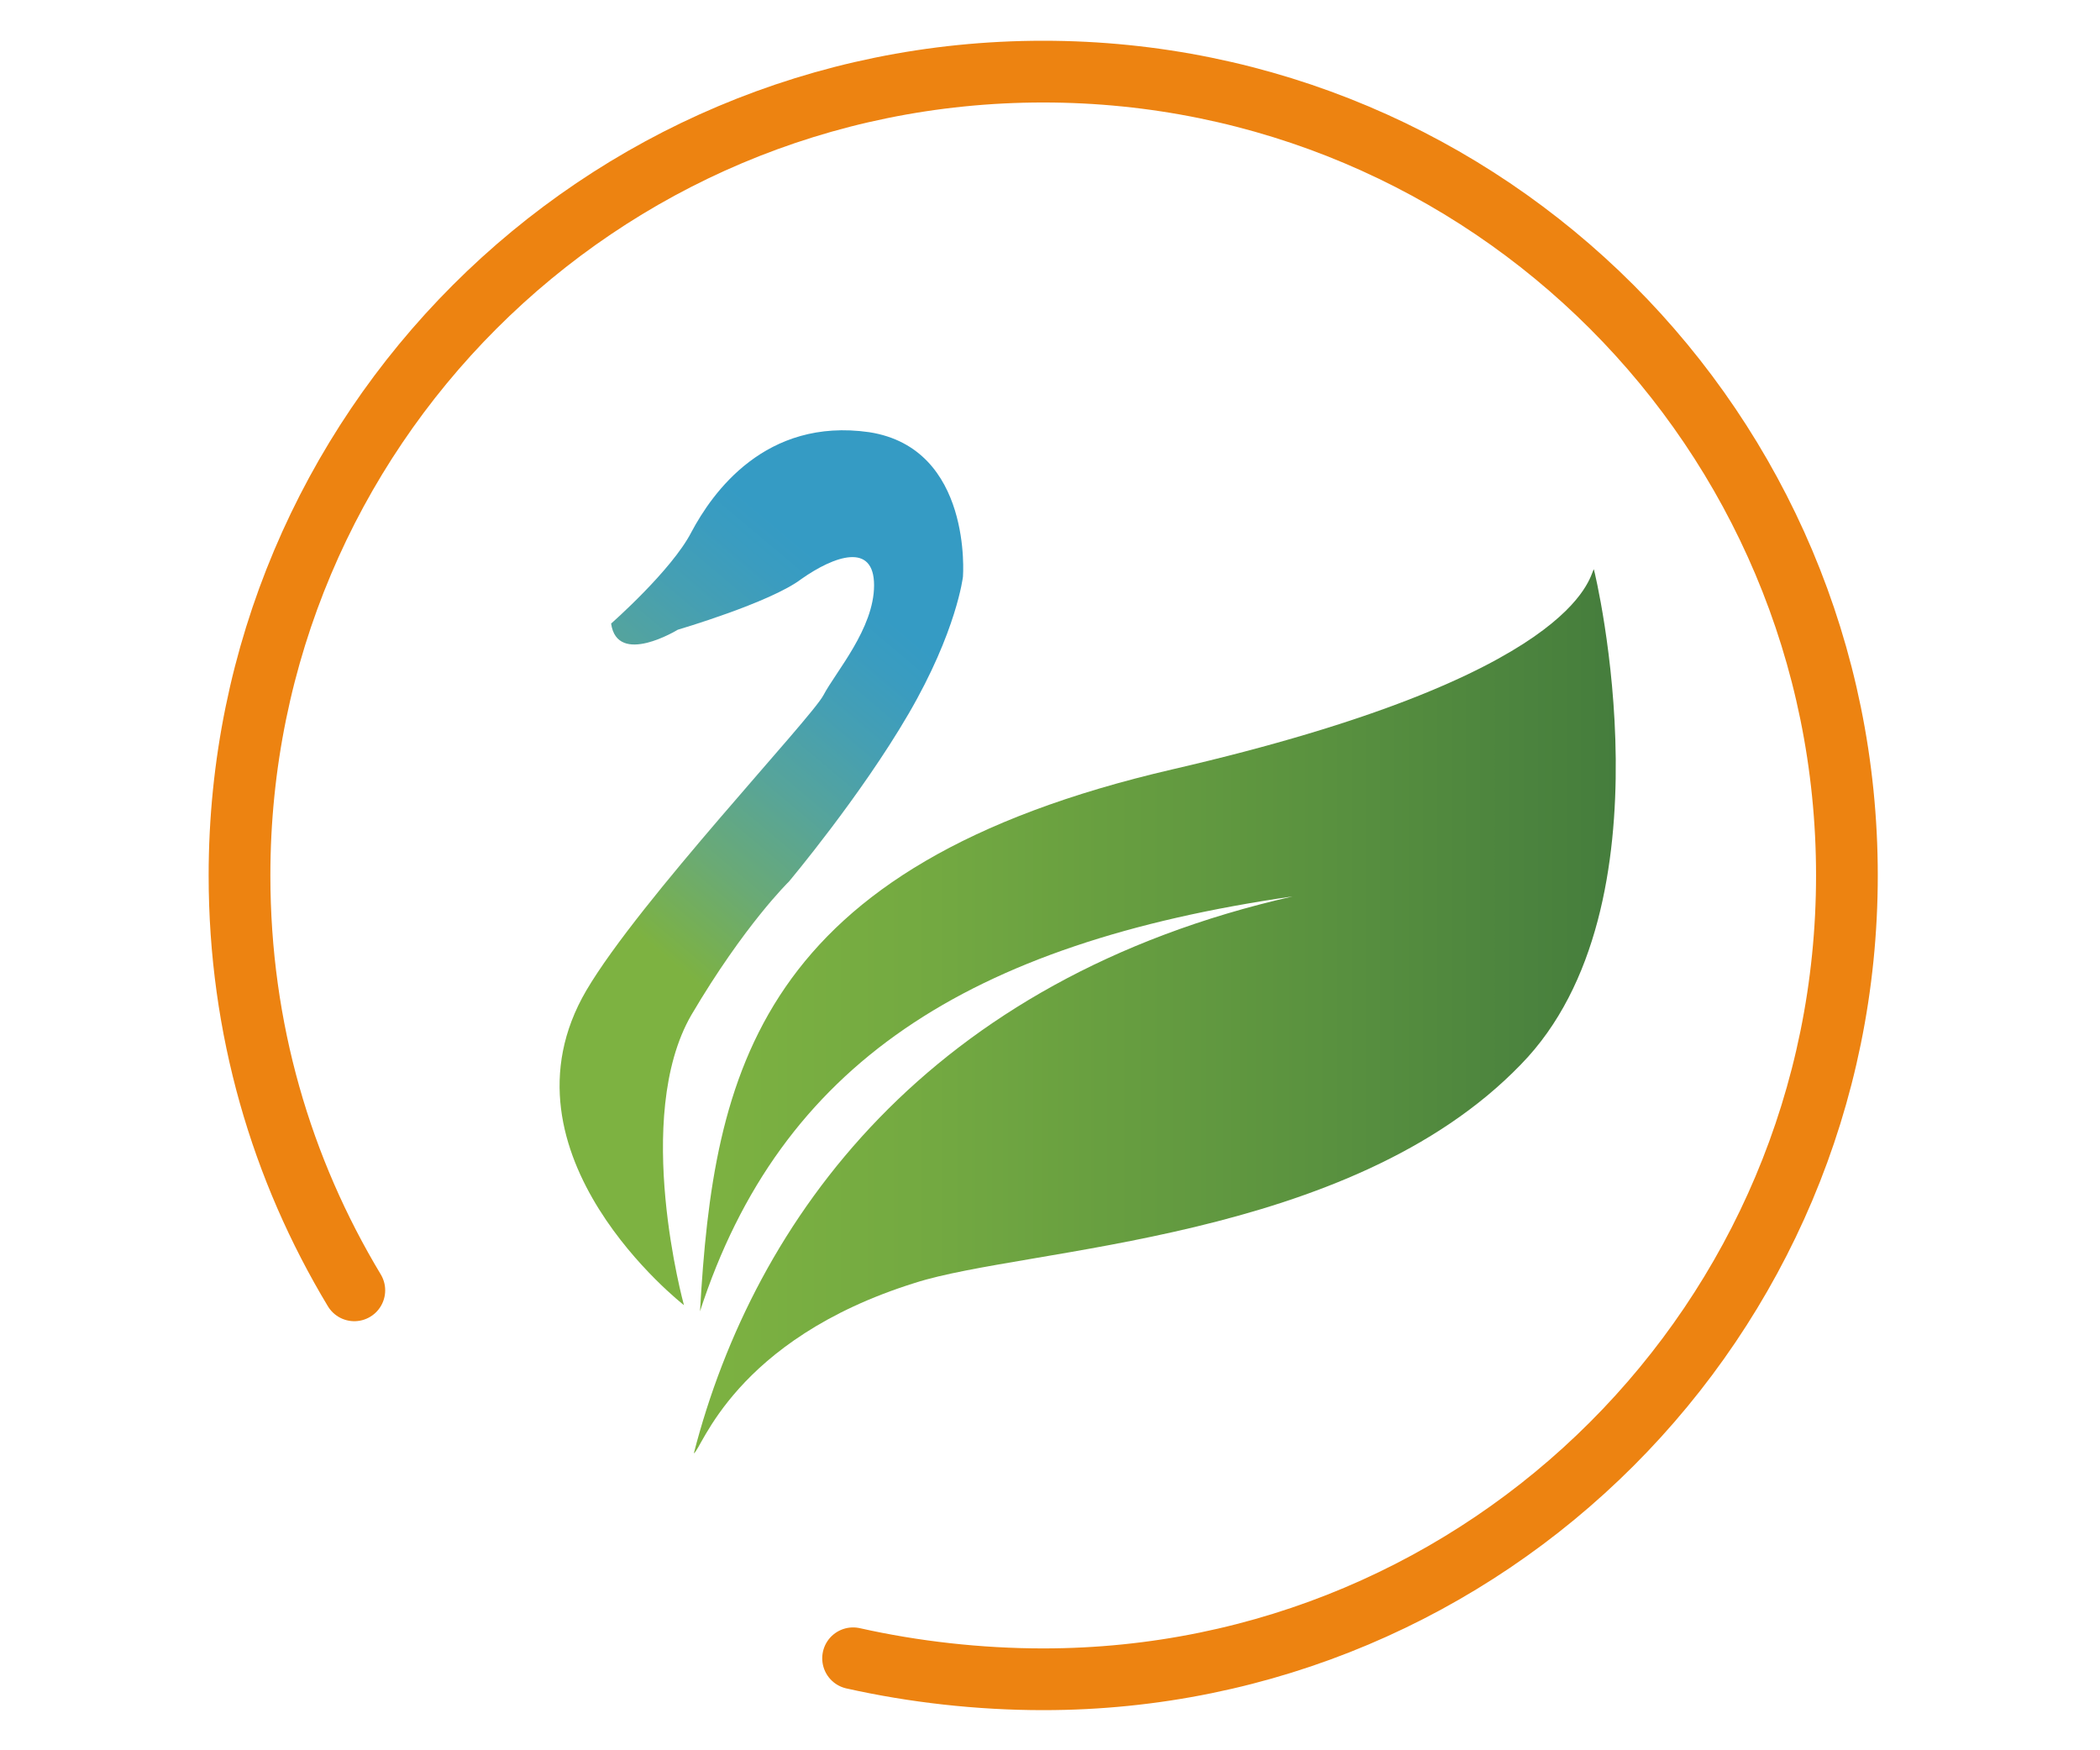 <?xml version="1.0" encoding="utf-8"?>
<!-- Generator: Adobe Illustrator 25.0.1, SVG Export Plug-In . SVG Version: 6.00 Build 0)  -->
<svg version="1.1" id="Ebene_1" xmlns="http://www.w3.org/2000/svg" xmlns:xlink="http://www.w3.org/1999/xlink" x="0px" y="0px"
	 viewBox="0 0 170.1 141.7" style="enable-background:new 0 0 170.1 141.7;" xml:space="preserve">
<style type="text/css">
	.st0{fill:url(#SVGID_1_);}
	.st1{fill:url(#SVGID_2_);}
	.st2{fill:none;stroke:#ED8311;stroke-width:5;stroke-linecap:round;stroke-linejoin:round;stroke-miterlimit:10;}
</style>
<linearGradient id="SVGID_1_" gradientUnits="userSpaceOnUse" x1="53.218" y1="67.009" x2="74.275" y2="92.129" gradientTransform="matrix(1 0 0 -1 0 144)">
	<stop  offset="0" style="stop-color:#7DB241"/>
	<stop  offset="0.255" style="stop-color:#6AAA75"/>
	<stop  offset="0.509" style="stop-color:#56A49B"/>
	<stop  offset="0.726" style="stop-color:#459FB3"/>
	<stop  offset="0.896" style="stop-color:#3A9CC0"/>
	<stop  offset="0.999" style="stop-color:#359BC4"/>
</linearGradient>
<path class="st0" d="M55.4,105.7c0,0-15.7-12.2-7.9-25.5c4.3-7.3,18.2-22,19.2-23.9c1-1.9,4.1-5.4,4.1-8.9s-3.2-2.4-5.9-0.5
	c-2.5,1.9-10,4.1-10,4.1S50,54,49.5,50.5c0,0,4.9-4.3,6.5-7.4c1.7-3.2,6-9.3,14.4-8.1c8.4,1.3,7.6,11.7,7.6,11.7s-0.5,4.4-4.4,11.1
	s-9.7,13.6-9.7,13.6s-3.6,3.5-7.9,10.8C51.2,90.5,55.4,105.7,55.4,105.7z"/>
<linearGradient id="SVGID_2_" gradientUnits="userSpaceOnUse" x1="56.23" y1="62.012" x2="130.916" y2="62.012" gradientTransform="matrix(1 0 0 -1 0 144)">
	<stop  offset="0" style="stop-color:#7DB241"/>
	<stop  offset="0.26" style="stop-color:#73A941"/>
	<stop  offset="0.69" style="stop-color:#59913F"/>
	<stop  offset="1" style="stop-color:#457D3D"/>
</linearGradient>
<path class="st1" d="M95,62.3c-33.7,7.8-37.2,24.6-38.3,43.9c6.5-20,21.7-29.8,48-33.6c-29.5,6.7-43.6,26.1-48.5,45.1
	c0.6-0.2,3.2-9.2,17.9-13.8c9-2.9,35.2-3.3,49.1-17.7c12.5-12.8,6-39.8,5.9-40.1C128.7,46.7,127.9,54.7,95,62.3z"/>
<path class="st2" d="M28.7,104.5c-5.9-9.8-9.3-21.2-9.3-33.6c0-36,29.1-65.1,65.1-65.1s65.1,29.1,65.1,65.1S120.5,136,84.5,136
	c-5.2,0-10.5-0.6-15.4-1.7"/>
</svg>
